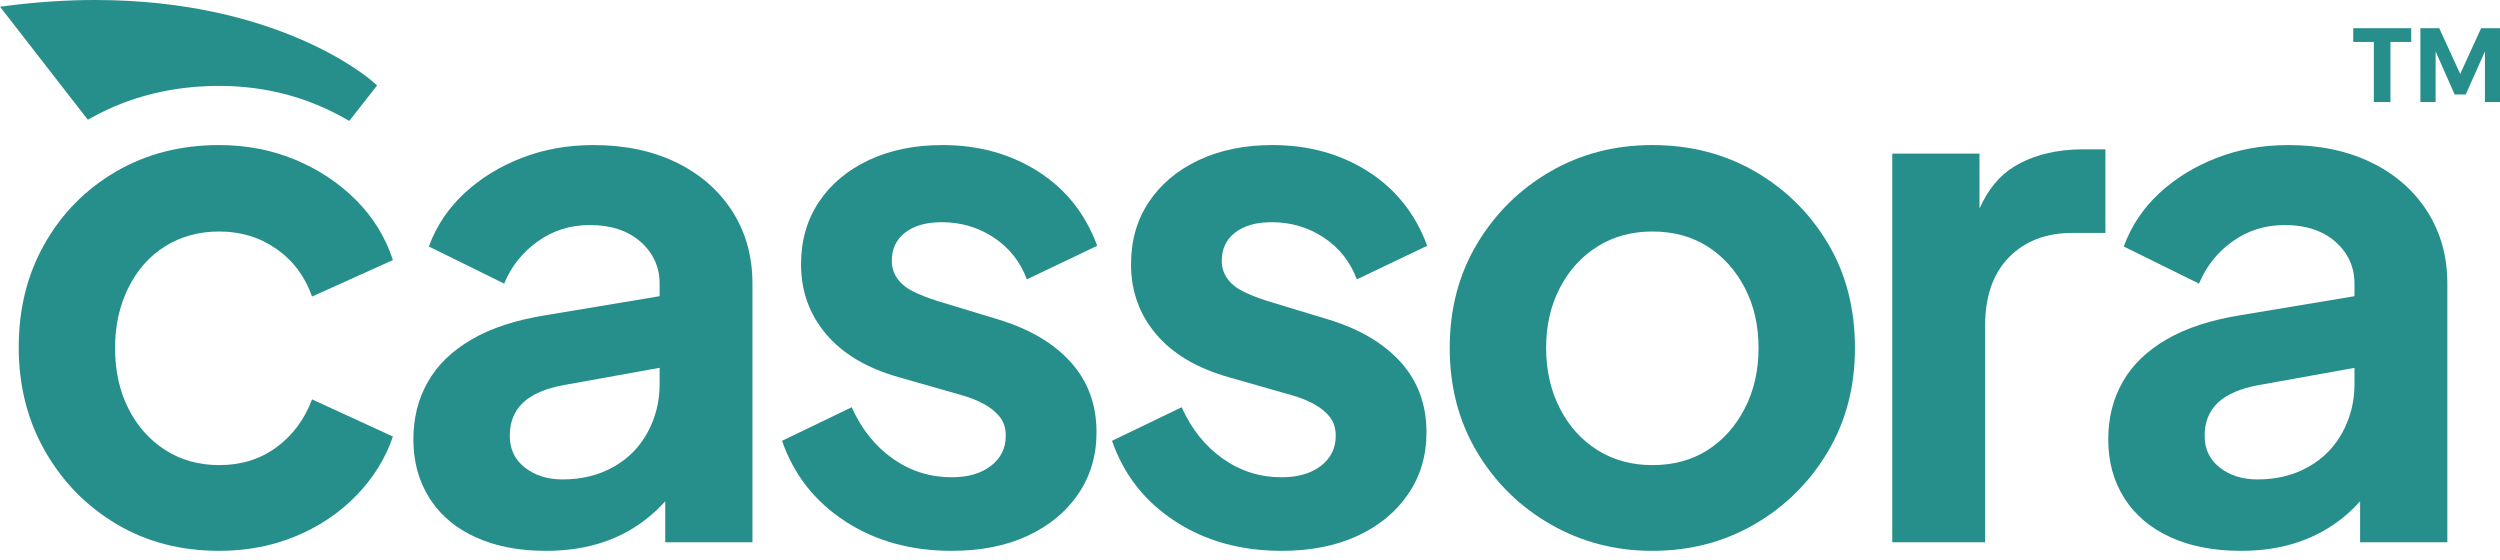 <svg width="125" height="28" viewBox="0 0 125 28" fill="none" xmlns="http://www.w3.org/2000/svg">
<g clip-path="url(#clip0_4_7993)">
<path d="M15.602 19.969L19.646 21.827C19.273 22.922 18.664 23.904 17.819 24.772C16.974 25.644 15.965 26.321 14.795 26.808C13.621 27.298 12.342 27.542 10.96 27.542C9.037 27.542 7.324 27.096 5.825 26.203C4.323 25.31 3.134 24.095 2.255 22.559C1.376 21.023 0.936 19.291 0.936 17.36C0.936 15.432 1.368 13.705 2.236 12.183C3.102 10.658 4.294 9.456 5.806 8.574C7.318 7.694 9.037 7.253 10.96 7.253C12.319 7.253 13.584 7.498 14.758 7.985C15.931 8.474 16.945 9.146 17.8 10.002C18.656 10.86 19.273 11.86 19.646 13.003L15.602 14.827C15.25 13.826 14.66 13.033 13.825 12.449C12.994 11.866 12.038 11.575 10.96 11.575C9.951 11.575 9.053 11.82 8.269 12.307C7.483 12.796 6.868 13.485 6.423 14.377C5.976 15.273 5.753 16.279 5.753 17.398C5.753 18.541 5.976 19.552 6.423 20.434C6.868 21.314 7.483 22.005 8.269 22.505C9.053 23.005 9.951 23.255 10.96 23.255C12.062 23.255 13.018 22.957 13.825 22.362C14.636 21.768 15.226 20.969 15.602 19.969Z" fill="#268F8B"/>
<path d="M36.622 10.575C35.952 9.526 35.02 8.711 33.826 8.127C32.629 7.544 31.244 7.253 29.673 7.253C28.383 7.253 27.189 7.466 26.087 7.896C24.983 8.323 24.03 8.912 23.219 9.663C22.835 10.021 22.499 10.408 22.21 10.83C21.895 11.29 21.638 11.79 21.442 12.325L23.034 13.108L25.208 14.181C25.558 13.326 26.116 12.624 26.879 12.075C27.639 11.527 28.513 11.252 29.498 11.252C30.552 11.252 31.397 11.535 32.03 12.091C32.663 12.653 32.981 13.35 32.981 14.181V14.81L27.319 15.754C25.817 15.991 24.573 16.397 23.59 16.967C22.608 17.538 21.877 18.242 21.397 19.087C21.395 19.089 21.395 19.092 21.392 19.095C20.91 19.939 20.669 20.897 20.669 21.97C20.669 23.089 20.939 24.07 21.479 24.917C21.519 24.979 21.559 25.038 21.601 25.098C22.131 25.856 22.856 26.442 23.783 26.862C24.779 27.316 25.944 27.542 27.282 27.542C28.338 27.542 29.292 27.4 30.15 27.112C31.005 26.827 31.779 26.399 32.47 25.826C32.753 25.595 33.013 25.337 33.262 25.065V27.112H37.623V14.181C37.623 12.826 37.29 11.623 36.622 10.575ZM32.981 19.218C32.981 20.076 32.782 20.875 32.383 21.612C31.983 22.352 31.416 22.927 30.677 23.344C29.938 23.761 29.088 23.971 28.127 23.971C27.377 23.971 26.75 23.774 26.244 23.379C25.741 22.986 25.489 22.456 25.489 21.79C25.489 21.101 25.711 20.547 26.156 20.13C26.601 19.713 27.282 19.42 28.195 19.253L32.981 18.39V19.218Z" fill="#268F8B"/>
<path d="M45.258 11.628C45.703 11.283 46.313 11.11 47.087 11.11C48.048 11.11 48.916 11.367 49.69 11.878C50.464 12.391 51.015 13.087 51.343 13.968L54.861 12.289C54.274 10.694 53.29 9.456 51.906 8.574C50.522 7.693 48.928 7.253 47.122 7.253C45.738 7.253 44.513 7.502 43.446 8.002C42.38 8.503 41.547 9.199 40.949 10.092C40.351 10.985 40.052 12.027 40.052 13.218C40.052 14.552 40.468 15.713 41.301 16.701C42.133 17.689 43.346 18.41 44.941 18.861L48.072 19.755C48.494 19.874 48.869 20.023 49.198 20.201C49.526 20.38 49.789 20.594 49.989 20.844C50.188 21.094 50.288 21.41 50.288 21.791C50.288 22.41 50.042 22.91 49.549 23.291C49.057 23.672 48.4 23.863 47.58 23.863C46.501 23.863 45.522 23.553 44.642 22.934C43.763 22.315 43.077 21.457 42.585 20.362L39.102 22.041C39.688 23.732 40.738 25.071 42.251 26.059C43.763 27.048 45.539 27.542 47.58 27.542C49.033 27.542 50.3 27.292 51.378 26.792C52.457 26.292 53.301 25.595 53.911 24.702C54.52 23.809 54.826 22.779 54.826 21.612C54.826 20.231 54.397 19.064 53.541 18.112C52.685 17.159 51.472 16.445 49.901 15.969L46.841 15.04C46.395 14.897 46.002 14.742 45.663 14.575C45.322 14.409 45.059 14.194 44.871 13.932C44.683 13.671 44.59 13.373 44.59 13.039C44.59 12.444 44.812 11.974 45.258 11.628Z" fill="#268F8B"/>
<path d="M61.756 11.628C62.202 11.283 62.812 11.11 63.585 11.11C64.547 11.11 65.415 11.367 66.189 11.878C66.962 12.391 67.513 13.087 67.842 13.968L71.359 12.289C70.773 10.694 69.788 9.456 68.404 8.574C67.021 7.693 65.427 7.253 63.621 7.253C62.237 7.253 61.012 7.502 59.945 8.002C58.878 8.503 58.046 9.199 57.448 10.092C56.85 10.985 56.551 12.027 56.551 13.218C56.551 14.552 56.966 15.713 57.799 16.701C58.631 17.689 59.845 18.41 61.44 18.861L64.57 19.755C64.992 19.874 65.368 20.023 65.695 20.201C66.025 20.38 66.288 20.594 66.487 20.844C66.686 21.094 66.787 21.41 66.787 21.791C66.787 22.41 66.54 22.91 66.048 23.291C65.556 23.672 64.899 23.863 64.078 23.863C62.999 23.863 62.02 23.553 61.141 22.934C60.261 22.315 59.575 21.457 59.083 20.362L55.601 22.041C56.187 23.732 57.236 25.071 58.749 26.059C60.261 27.048 62.038 27.542 64.078 27.542C65.532 27.542 66.798 27.292 67.876 26.792C68.955 26.292 69.8 25.595 70.409 24.702C71.019 23.809 71.324 22.779 71.324 21.612C71.324 20.231 70.895 19.064 70.04 18.112C69.183 17.159 67.97 16.445 66.4 15.969L63.339 15.04C62.894 14.897 62.501 14.742 62.161 14.575C61.821 14.409 61.557 14.194 61.37 13.932C61.181 13.671 61.088 13.373 61.088 13.039C61.088 12.444 61.311 11.974 61.756 11.628Z" fill="#268F8B"/>
<path d="M91.392 12.164C90.489 10.652 89.276 9.456 87.753 8.574C86.228 7.694 84.517 7.253 82.618 7.253C80.741 7.253 79.04 7.694 77.518 8.574C75.992 9.456 74.771 10.658 73.858 12.183C72.944 13.705 72.486 15.445 72.486 17.398C72.486 19.35 72.944 21.088 73.858 22.613C74.771 24.137 75.998 25.34 77.534 26.219C79.07 27.101 80.764 27.542 82.618 27.542C84.493 27.542 86.194 27.101 87.716 26.219C89.242 25.34 90.46 24.137 91.376 22.613C92.29 21.088 92.748 19.35 92.748 17.398C92.748 15.421 92.295 13.675 91.392 12.164ZM87.242 20.415C86.784 21.308 86.162 22.005 85.378 22.505C84.591 23.005 83.672 23.255 82.618 23.255C81.583 23.255 80.669 23.005 79.872 22.505C79.075 22.005 78.447 21.308 77.992 20.415C77.534 19.523 77.306 18.517 77.306 17.398C77.306 16.279 77.534 15.278 77.992 14.396C78.447 13.517 79.075 12.826 79.872 12.325C80.669 11.825 81.583 11.575 82.618 11.575C83.672 11.575 84.591 11.825 85.378 12.325C86.162 12.826 86.784 13.517 87.242 14.396C87.7 15.278 87.928 16.279 87.928 17.398C87.928 18.516 87.7 19.523 87.242 20.415Z" fill="#268F8B"/>
<path d="M105.271 7.467H104.145C102.809 7.467 101.665 7.753 100.716 8.324C99.986 8.763 99.407 9.465 98.975 10.424V7.681H94.613V27.113H99.256V16.29C99.256 14.813 99.655 13.67 100.452 12.861C101.249 12.051 102.305 11.646 103.617 11.646H105.271L105.271 7.467Z" fill="#268F8B"/>
<path d="M121.366 10.575C120.695 9.526 119.766 8.711 118.569 8.127C117.372 7.544 115.989 7.253 114.419 7.253C113.127 7.253 111.932 7.466 110.831 7.896C109.729 8.323 108.773 8.912 107.962 9.663C107.155 10.413 106.561 11.301 106.188 12.325L109.951 14.181C110.304 13.326 110.86 12.624 111.622 12.075C112.382 11.527 113.256 11.252 114.242 11.252C115.298 11.252 116.14 11.535 116.776 12.091C117.406 12.653 117.724 13.35 117.724 14.181V14.81L112.062 15.754C110.56 15.991 109.318 16.397 108.333 16.967C107.348 17.54 106.614 18.247 106.135 19.095C105.653 19.939 105.412 20.897 105.412 21.97C105.412 23.089 105.682 24.07 106.222 24.917C106.763 25.762 107.531 26.41 108.527 26.862C109.522 27.316 110.69 27.542 112.028 27.542C113.082 27.542 114.038 27.4 114.893 27.112C115.748 26.827 116.522 26.399 117.216 25.826C117.496 25.595 117.756 25.337 118.005 25.065V27.112H122.367V14.181C122.367 12.826 122.033 11.623 121.366 10.575ZM117.724 19.218C117.724 20.076 117.525 20.875 117.126 21.612C116.728 22.352 116.159 22.927 115.42 23.344C114.681 23.761 113.831 23.971 112.87 23.971C112.12 23.971 111.493 23.774 110.989 23.379C110.484 22.986 110.232 22.456 110.232 21.79C110.232 21.101 110.454 20.547 110.899 20.13C111.344 19.713 112.028 19.42 112.941 19.253L117.724 18.393V19.218Z" fill="#268F8B"/>
<path d="M18.664 4.103C18.476 3.936 13.951 0 4.754 0C3.364 0 1.922 0.093 0.467 0.276L0 0.335L4.392 5.987L4.588 5.878C6.483 4.827 8.627 4.295 10.96 4.295C12.692 4.295 14.341 4.616 15.863 5.248C16.345 5.449 16.818 5.679 17.27 5.934L17.466 6.044L18.854 4.272L18.664 4.103Z" fill="#268F8B"/>
<path d="M117.662 1.411H120.561V2.097H119.523V5.102H118.692V2.097H117.662V1.411ZM121.019 1.411H121.963L123.01 3.696L124.057 1.411H125V5.102H124.247V2.571L123.287 4.724H122.733L121.781 2.571V5.102H121.02L121.019 1.411Z" fill="#268F8B"/>
</g>
<defs>
<clipPath id="clip0_4_7993">
<rect width="125" height="27.542" fill="white"/>
</clipPath>
</defs>
</svg>

